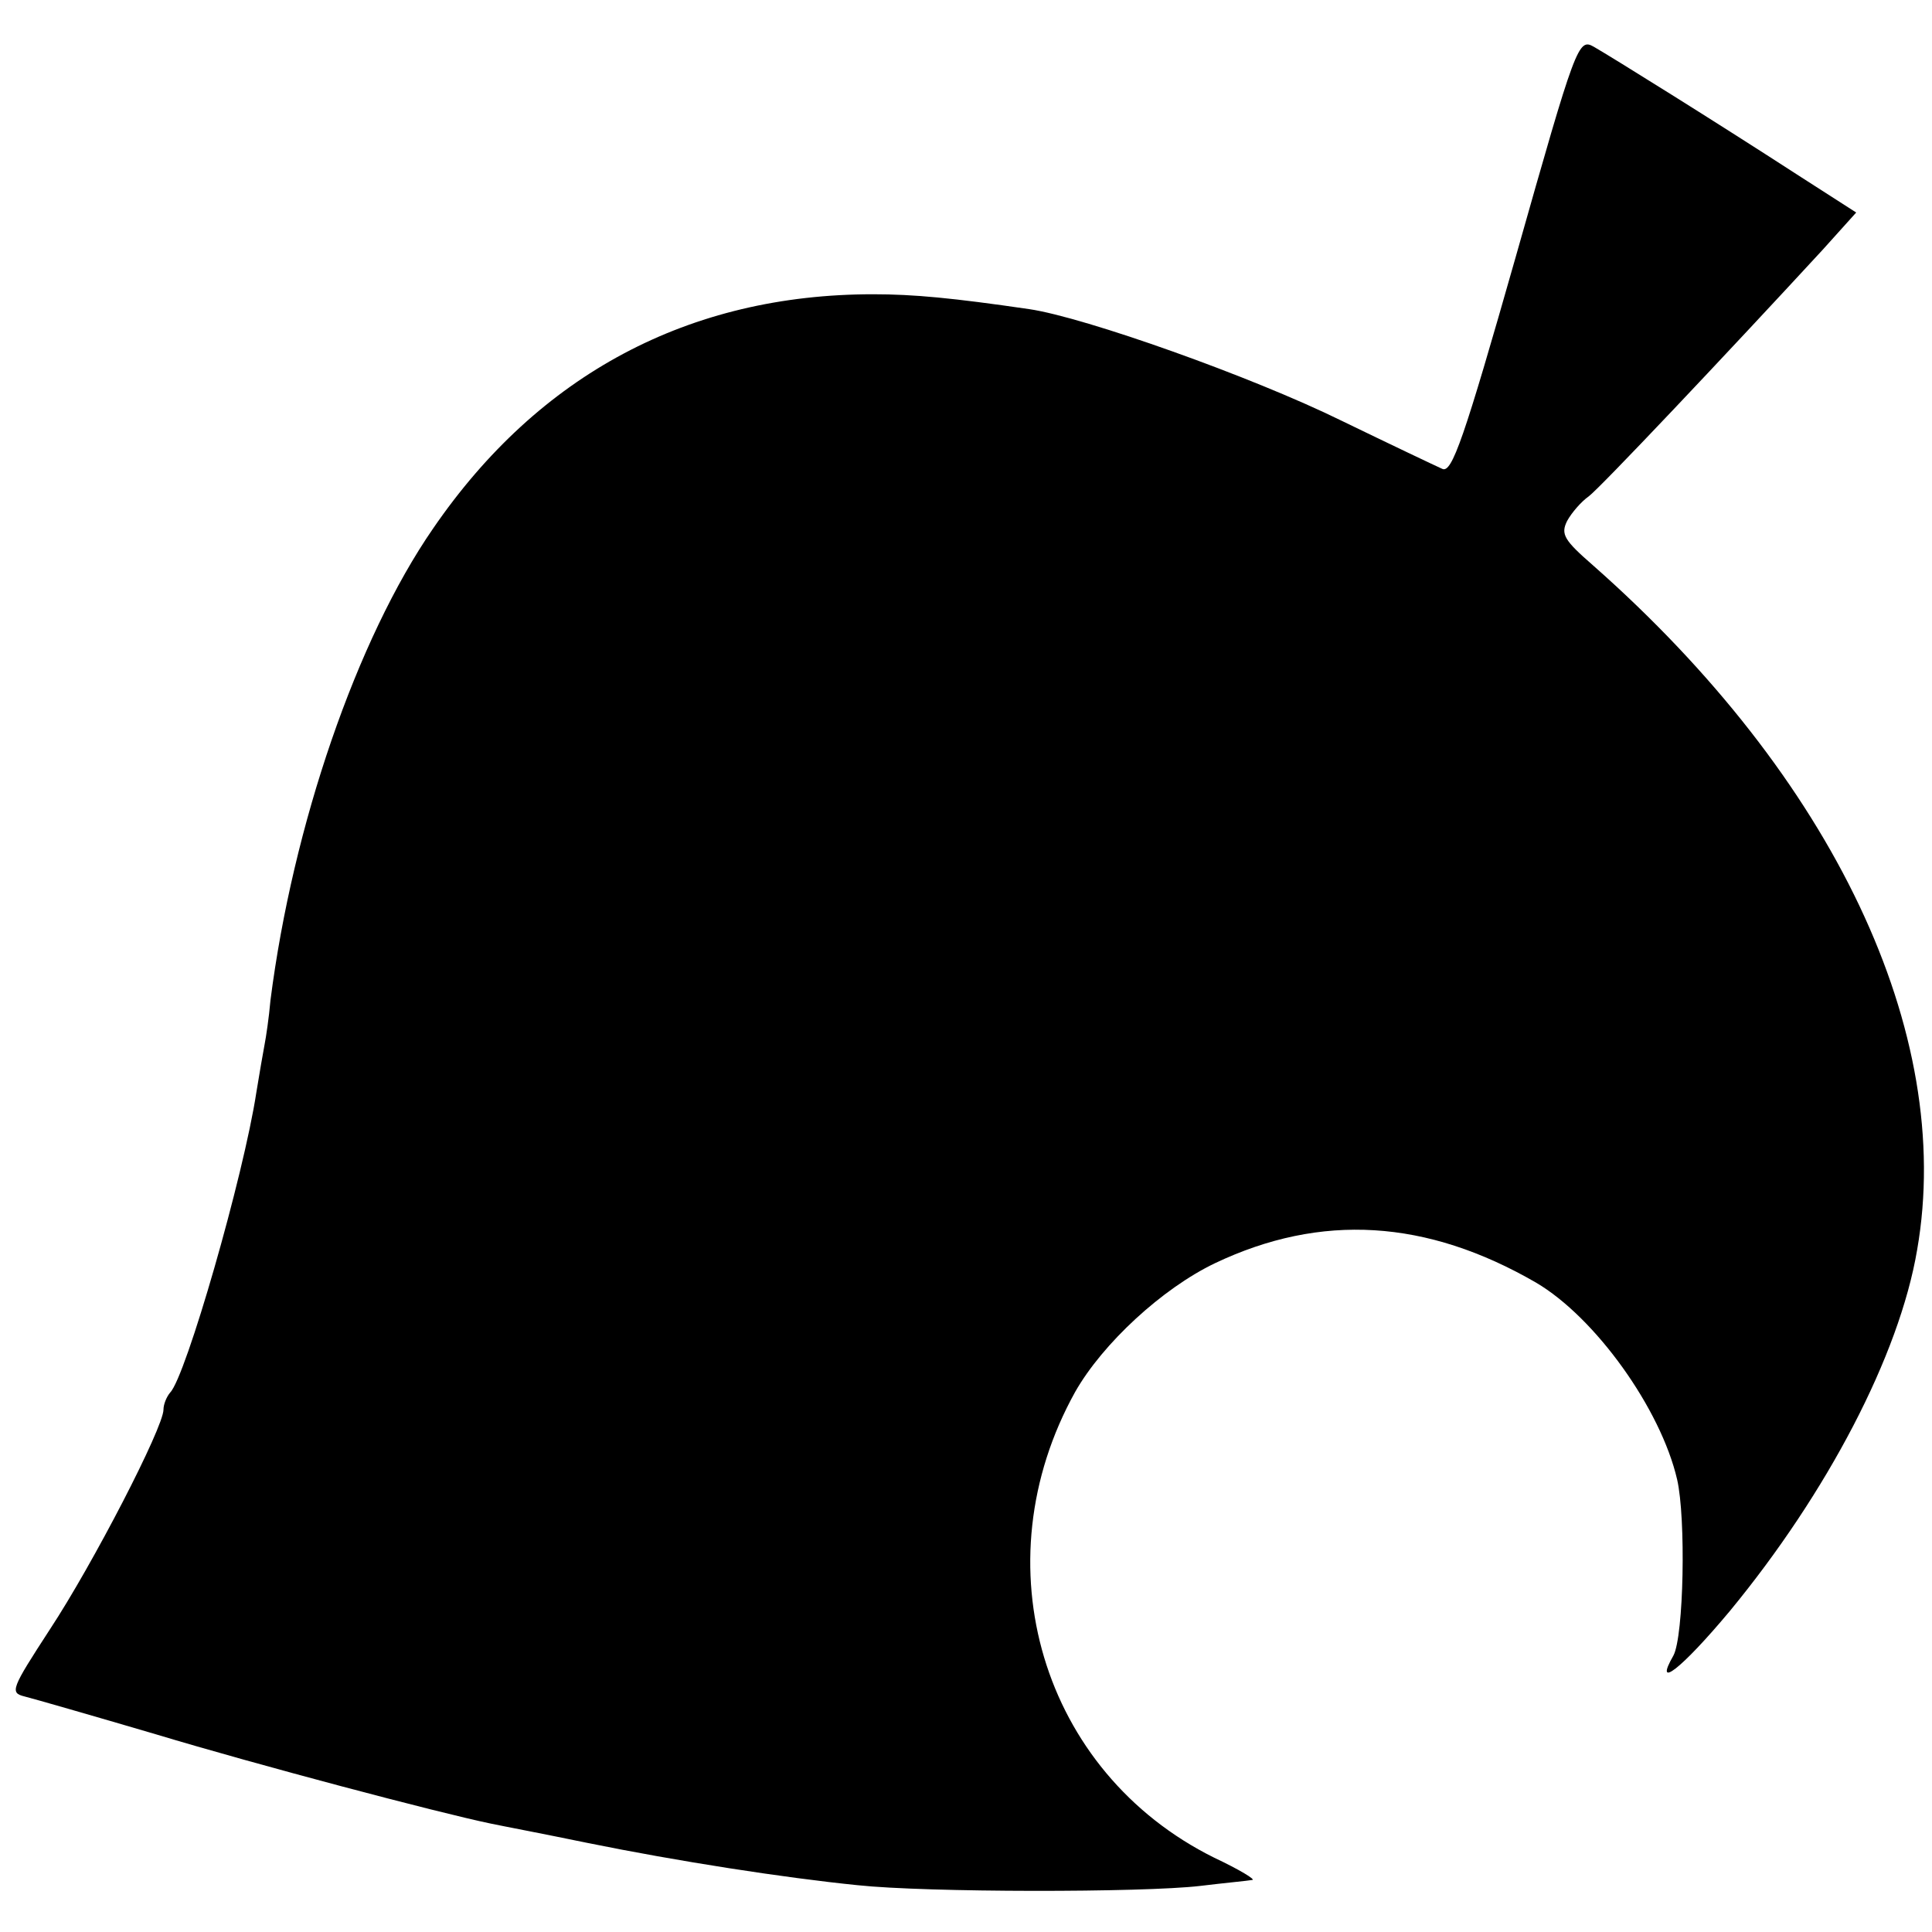 <?xml version="1.0" standalone="no"?>
<!DOCTYPE svg PUBLIC "-//W3C//DTD SVG 20010904//EN"
 "http://www.w3.org/TR/2001/REC-SVG-20010904/DTD/svg10.dtd">
<svg version="1.0" xmlns="http://www.w3.org/2000/svg"
 width="260pt" height="260pt" viewBox="0 0 260 260"
 preserveAspectRatio="xMidYMid meet">
<g transform="translate(0,260) scale(0.1,-0.1)"
fill="#000000" stroke="none">
<path d="M2040 2255 c-70 -246 -86 -292 -99 -286 -9 4 -70 33 -136 65 -120 59
-345 139 -420 150 -103 15 -155 20 -210 20 -248 0 -450 -108 -592 -315 -103
-149 -189 -400 -219 -635 -2 -23 -6 -50 -8 -60 -2 -11 -7 -39 -11 -64 -17
-112 -95 -383 -116 -404 -5 -6 -9 -16 -9 -23 0 -24 -95 -208 -153 -296 -52
-80 -54 -85 -34 -90 12 -3 92 -26 177 -51 136 -41 378 -105 450 -120 14 -3 72
-14 130 -26 123 -25 265 -47 364 -57 93 -10 384 -10 461 -1 33 4 65 7 70 8 6
0 -17 14 -51 30 -232 115 -316 395 -187 627 37 65 117 139 188 173 143 68 285
59 432 -26 80 -47 168 -170 190 -265 12 -52 9 -211 -5 -237 -27 -47 10 -19 76
60 131 159 228 344 252 486 51 292 -113 636 -436 921 -39 34 -44 42 -35 60 6
11 19 26 29 33 15 11 185 191 315 332 l45 50 -81 52 c-108 70 -246 156 -272
171 -21 12 -24 4 -105 -282z"/>
</g>
</svg>
